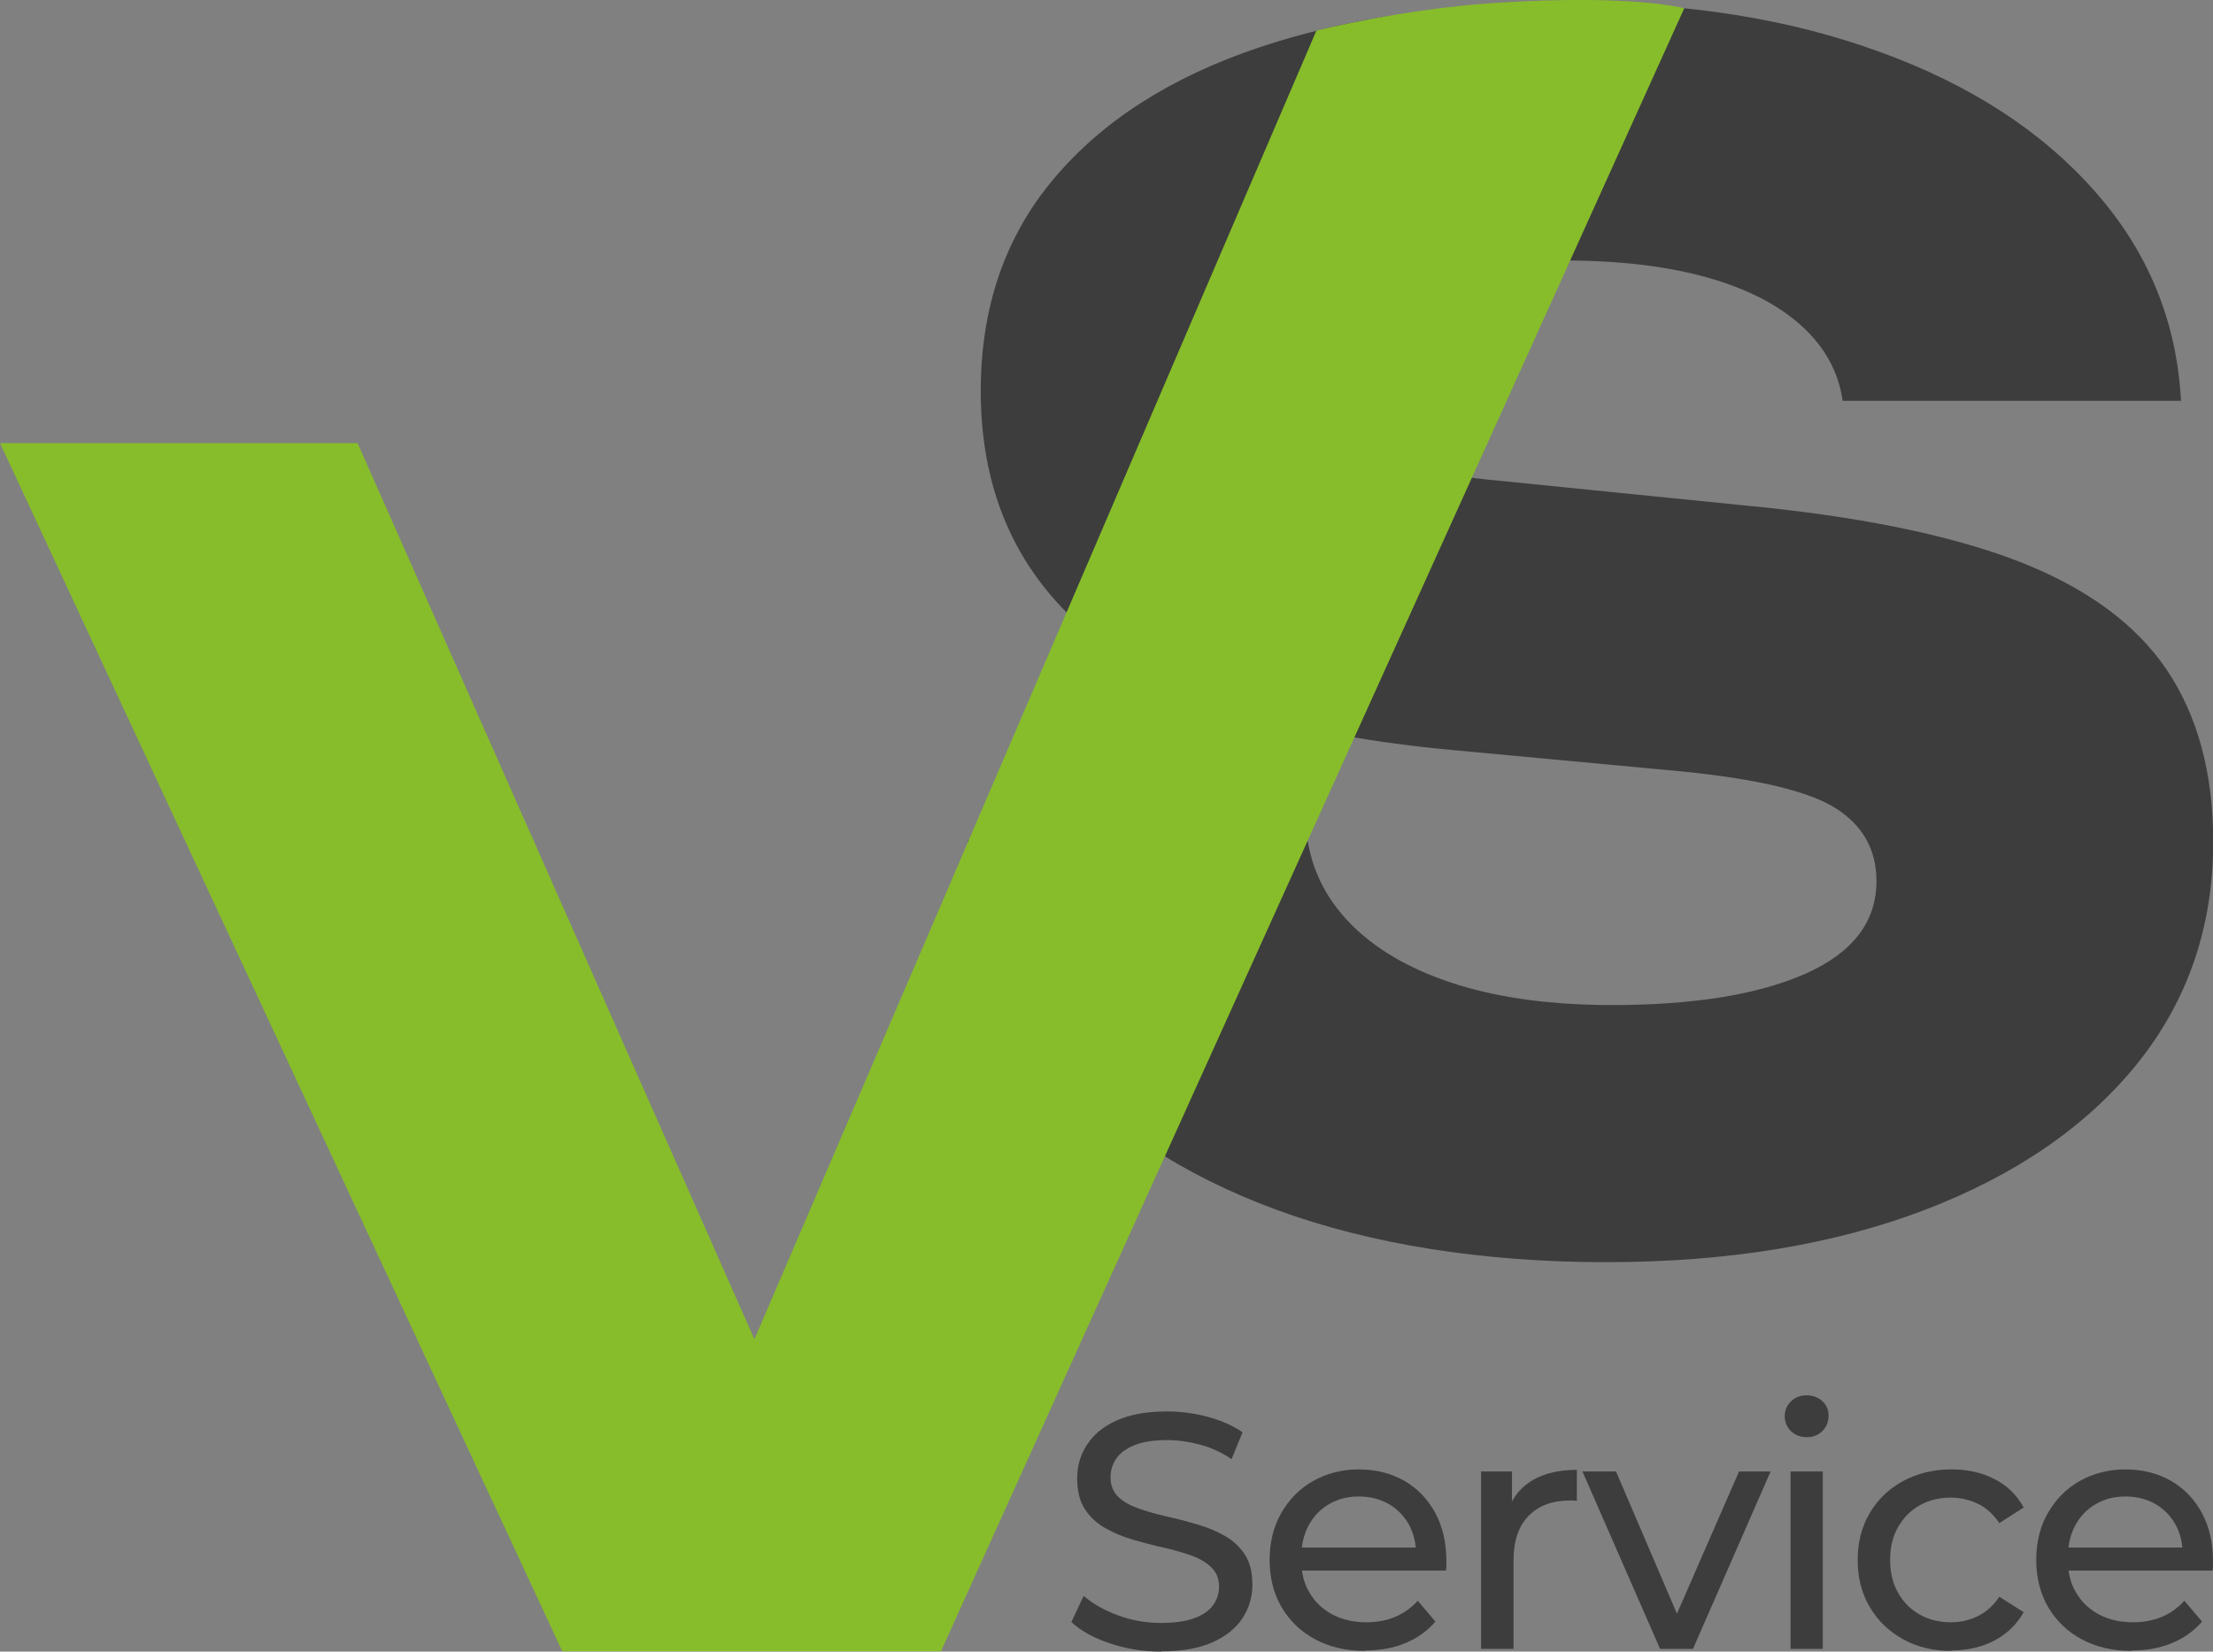 <?xml version="1.0" encoding="utf-8"?>
<svg xmlns="http://www.w3.org/2000/svg" data-name="Ebene 2" id="Ebene_2" viewBox="0 0 98.9 73.8">
  <rect x="0" y="0" width="98.9" height="73.8" fill="#808080" stroke="none"/>
  <defs>
    <style>
      .cls-1 {
        fill: #3d3d3d;
      }

      .cls-2 {
        fill: #fff;
      }

      .cls-3 {
        fill: #87bd2a;
      }
    </style>
  </defs>
  <g data-name="Ebene 1" id="Ebene_1-2">
    <g>
      <path class="cls-1" d="M43.25,37.56h15.19c.24,1.49.94,2.78,2.09,3.89,1.15,1.1,2.7,1.96,4.64,2.56,1.94.6,4.24.9,6.88.9,3.65,0,6.53-.47,8.64-1.4,2.11-.94,3.17-2.32,3.17-4.14,0-1.39-.6-2.47-1.8-3.24-1.2-.77-3.5-1.32-6.91-1.66l-10.08-.94c-7.44-.67-12.84-2.36-16.2-5.08-3.36-2.71-5.04-6.37-5.04-10.98,0-3.74,1.09-6.91,3.28-9.5,2.18-2.59,5.26-4.55,9.22-5.87,3.96-1.32,8.58-1.98,13.86-1.98s9.79.73,13.82,2.2c4.03,1.46,7.24,3.54,9.61,6.23,2.38,2.69,3.66,5.81,3.85,9.36h-15.12c-.19-1.3-.8-2.41-1.84-3.35-1.03-.94-2.44-1.66-4.21-2.16-1.78-.5-3.91-.76-6.41-.76-3.36,0-6.02.44-7.99,1.33-1.97.89-2.95,2.2-2.95,3.92,0,1.25.59,2.26,1.76,3.02,1.18.77,3.3,1.3,6.37,1.58l10.73,1.08c5.14.48,9.24,1.31,12.31,2.48,3.07,1.18,5.3,2.8,6.7,4.86,1.39,2.06,2.09,4.63,2.09,7.7,0,3.79-1.13,7.09-3.38,9.9-2.26,2.81-5.43,4.99-9.5,6.55-4.08,1.56-8.83,2.34-14.26,2.34s-10.48-.78-14.72-2.34-7.57-3.77-9.97-6.62c-2.4-2.86-3.67-6.16-3.82-9.9Z"/>
      <g>
        <path class="cls-1" d="M51.89,73.8c-.8,0-1.56-.12-2.29-.37-.73-.24-1.3-.56-1.72-.95l.55-1.17c.4.35.91.64,1.53.87.62.23,1.26.34,1.93.34.61,0,1.1-.07,1.48-.21s.66-.33.84-.58.27-.52.27-.83c0-.36-.12-.65-.35-.87-.23-.22-.54-.4-.91-.53-.37-.13-.79-.25-1.24-.35-.45-.1-.9-.22-1.35-.35-.45-.13-.87-.31-1.24-.52s-.68-.49-.91-.85c-.23-.35-.34-.81-.34-1.37s.14-1.04.43-1.49.72-.82,1.32-1.09c.59-.27,1.35-.41,2.27-.41.61,0,1.21.08,1.81.24.6.16,1.12.39,1.56.69l-.49,1.2c-.45-.3-.92-.52-1.42-.65-.5-.13-.98-.2-1.45-.2-.59,0-1.07.07-1.45.22-.38.15-.66.35-.83.6-.17.25-.26.53-.26.84,0,.37.12.66.35.88.23.22.54.39.91.52.37.13.79.25,1.24.35.45.1.9.22,1.35.35.45.13.87.3,1.24.51.37.21.68.49.91.84.23.35.34.8.34,1.35s-.14,1.02-.43,1.48c-.29.45-.74.82-1.34,1.09-.6.27-1.37.41-2.28.41Z"/>
        <path class="cls-1" d="M61.01,73.77c-.85,0-1.59-.17-2.24-.52s-1.14-.83-1.5-1.44c-.35-.61-.53-1.31-.53-2.1s.17-1.49.52-2.1.82-1.09,1.42-1.43c.6-.34,1.29-.52,2.04-.52s1.45.17,2.04.51c.59.34,1.05.82,1.38,1.43s.5,1.33.5,2.15c0,.06,0,.13,0,.21s-.01.15-.02.22h-6.75v-1.03h6l-.58.36c0-.51-.1-.96-.31-1.36-.22-.4-.52-.71-.91-.94-.38-.22-.83-.34-1.34-.34s-.94.11-1.33.34c-.39.22-.69.54-.91.94-.22.4-.33.87-.33,1.38v.24c0,.53.12,1,.37,1.41.24.41.59.74,1.03.97.44.23.94.34,1.51.34.47,0,.9-.08,1.28-.24.38-.16.72-.4,1.01-.72l.79.93c-.36.42-.81.74-1.34.96s-1.13.33-1.79.33Z"/>
        <path class="cls-1" d="M66.19,73.68v-7.93h1.38v2.16l-.13-.54c.22-.55.59-.97,1.11-1.26.52-.29,1.16-.43,1.92-.43v1.39c-.06-.01-.12-.02-.17-.02h-.16c-.77,0-1.38.23-1.83.69-.45.46-.67,1.12-.67,1.99v3.95h-1.44Z"/>
        <path class="cls-1" d="M74.19,73.68l-3.47-7.93h1.5l3.08,7.19h-.72l3.14-7.19h1.41l-3.47,7.93h-1.47Z"/>
        <path class="cls-1" d="M80.74,64.22c-.28,0-.51-.09-.7-.27-.18-.18-.28-.4-.28-.66s.09-.49.28-.67c.18-.18.42-.27.7-.27s.51.09.7.26.28.39.28.65-.09.5-.27.68-.41.28-.7.28ZM80.02,73.68v-7.93h1.44v7.93h-1.44Z"/>
        <path class="cls-1" d="M87.21,73.77c-.81,0-1.53-.17-2.16-.52-.63-.35-1.13-.83-1.49-1.44-.36-.61-.54-1.31-.54-2.1s.18-1.49.54-2.1.86-1.09,1.49-1.43c.63-.34,1.35-.52,2.16-.52.72,0,1.36.14,1.92.43.56.28,1,.71,1.31,1.27l-1.09.7c-.26-.39-.58-.68-.95-.86s-.78-.28-1.21-.28c-.52,0-.98.11-1.39.34-.41.23-.73.55-.97.97-.24.41-.36.91-.36,1.47s.12,1.06.36,1.48c.24.42.56.74.97.97.41.23.87.34,1.39.34.43,0,.83-.09,1.21-.28s.69-.47.95-.86l1.09.69c-.31.55-.75.97-1.31,1.27-.56.29-1.21.44-1.92.44Z"/>
        <path class="cls-1" d="M95.27,73.77c-.85,0-1.59-.17-2.24-.52s-1.14-.83-1.5-1.44c-.35-.61-.53-1.31-.53-2.1s.17-1.49.52-2.1.82-1.09,1.42-1.43c.6-.34,1.29-.52,2.04-.52s1.45.17,2.04.51c.59.34,1.05.82,1.38,1.43s.5,1.33.5,2.15c0,.06,0,.13,0,.21s-.01.15-.02.22h-6.75v-1.03h6l-.58.36c0-.51-.1-.96-.31-1.36-.22-.4-.52-.71-.91-.94-.38-.22-.83-.34-1.34-.34s-.94.11-1.33.34c-.39.22-.69.54-.91.94-.22.4-.33.87-.33,1.38v.24c0,.53.12,1,.37,1.41.24.41.59.74,1.03.97.44.23.94.34,1.51.34.47,0,.9-.08,1.28-.24.38-.16.72-.4,1.01-.72l.79.93c-.36.42-.81.74-1.34.96s-1.13.33-1.79.33Z"/>
      </g>
      <path class="cls-2" d="M50.09,42.7c.41-.86.76-1.57.77-1.57"/>
      <path class="cls-2" d="M45.52,41.29s-.34.62-.73,1.37"/>
      <path class="cls-2" d="M49.25,46.74s-.15.28-.32.63c-.17.35-.41.83-.55,1.07"/>
      <path class="cls-3" d="M36.94,67.1h-6.34L58.83,1.37s3.83-.97,8-1.24c6.15-.4,8.44.24,8.44.24l-33.22,73.42h-16.92L0,19.8h15.98l20.95,47.3Z"/>
    </g>
  </g>
</svg>